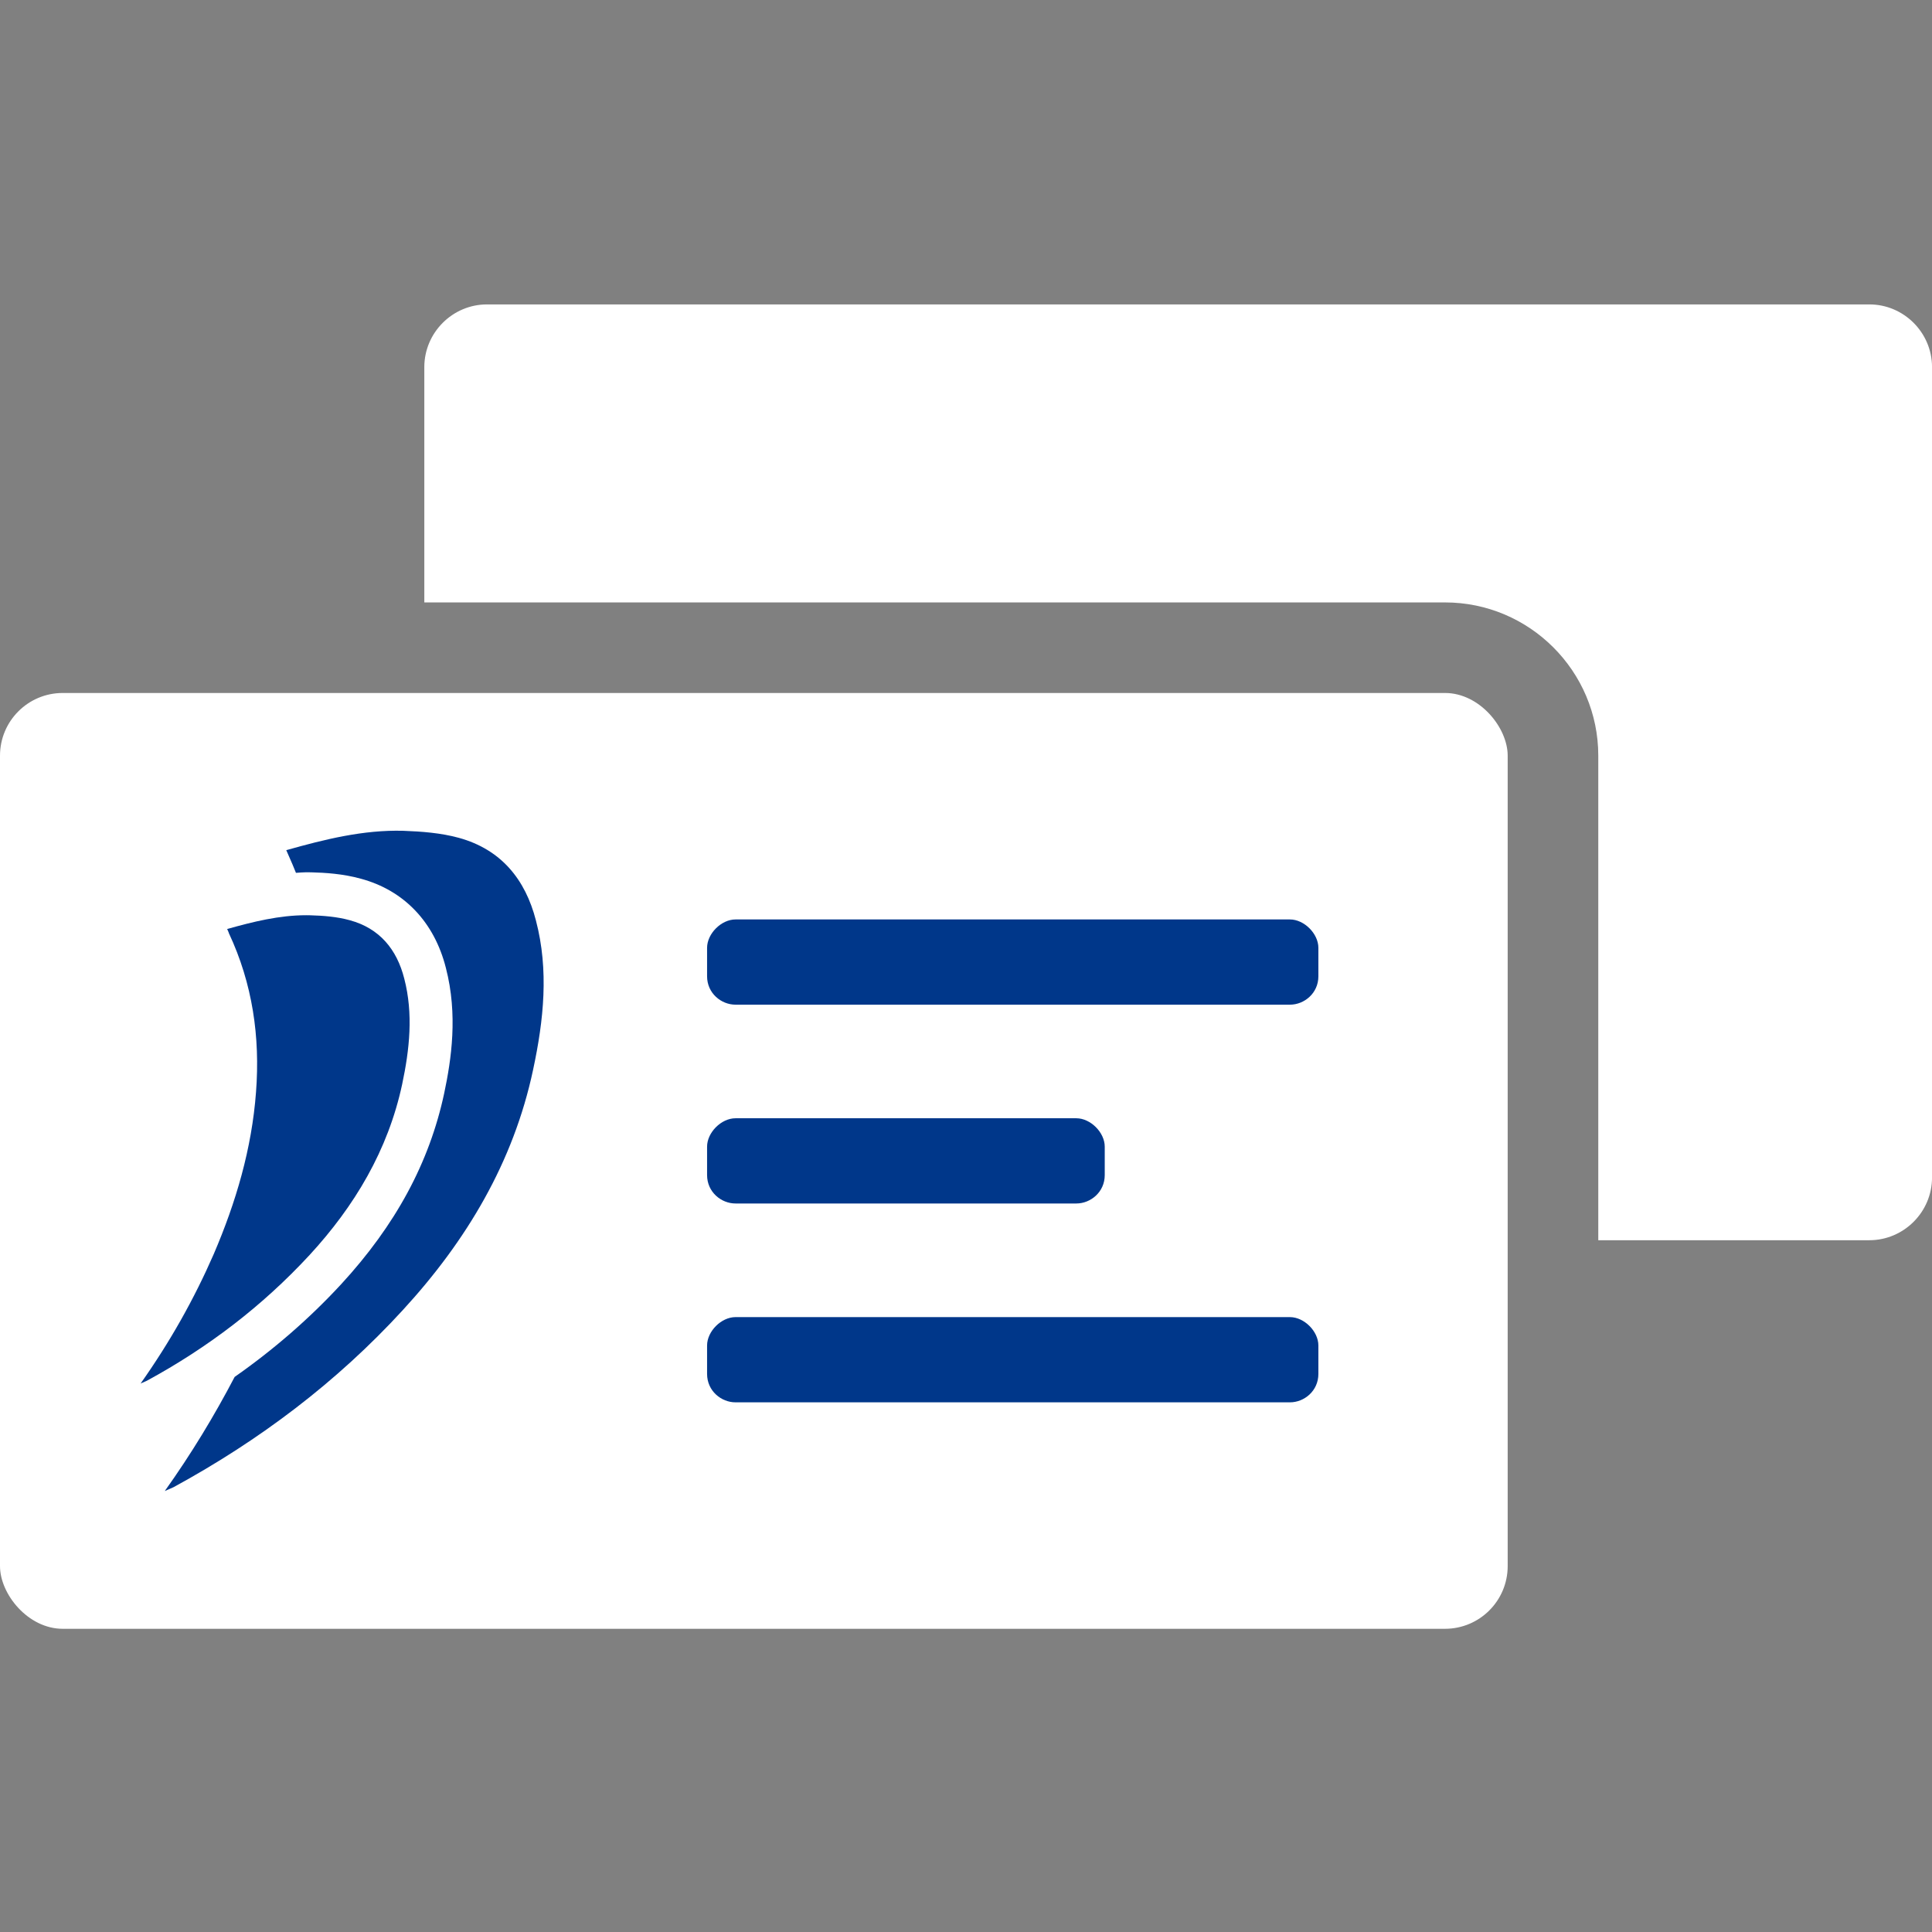 <?xml version="1.0" encoding="UTF-8"?>
<svg xmlns="http://www.w3.org/2000/svg" id="Smybol" version="1.1" viewBox="0 0 64 64">
  <rect x="0" y="0" width="64" height="64" fill="#808080" stroke="none"/>
  <defs>
    <style>
      .st0 {
        fill: #fff;
      }

      .st1 {
        fill: #00378a;
      }
    </style>
  </defs>
  <path class="st0" d="M4.655,45.296c.98-1.388,1.773-2.799,2.426-4.293.735-1.715,1.26-3.488,1.4-5.366.14-1.831-.117-3.593-.898-5.261-.012-.047-.035-.082-.058-.14.866-.244,1.731-.457,2.617-.457.045,0,.091.001.136.002.432.012.887.047,1.306.163.991.268,1.563.968,1.808,1.936.303,1.166.175,2.345-.07,3.499-.467,2.181-1.575,4.036-3.068,5.657-1.563,1.691-3.371,3.068-5.389,4.164-.047.023-.105.047-.21.093Z"></path>
  <path class="st0" d="M17.661,34.891c-.653,3.079-2.216,5.681-4.316,7.967-2.193,2.391-4.747,4.316-7.594,5.867-.07.035-.14.058-.292.128.879-1.233,1.638-2.489,2.314-3.78,1.294-.905,2.475-1.931,3.526-3.068,1.807-1.963,2.924-4.031,3.415-6.326.238-1.122.459-2.605.056-4.156-.383-1.514-1.383-2.566-2.815-2.953-.592-.165-1.188-.2-1.64-.212-.059-.002-.117-.002-.174-.002-.114,0-.224.013-.337.019-.078-.188-.152-.377-.239-.564-.023-.047-.047-.105-.082-.187,1.283-.362,2.555-.677,3.873-.642.618.023,1.248.07,1.843.233,1.4.385,2.205,1.376,2.555,2.741.432,1.645.257,3.301-.093,4.934Z"></path>
  <path class="st0" d="M61.923,10.084H16.133c-1.142,0-2.077.935-2.077,2.077v7.795h33.812c2.799,0,5.077,2.278,5.077,5.077v16.051h8.979c1.142,0,2.077-.935,2.077-2.077V12.161c0-1.142-.935-2.077-2.077-2.077Z"></path>
  <rect class="st0" y="22.956" width="49.944" height="31" rx="2.077" ry="2.077"></rect>
  <g>
    <path class="st1" d="M4.655,45.835c.98-1.388,1.773-2.799,2.426-4.293.735-1.715,1.26-3.488,1.4-5.366.14-1.831-.117-3.593-.898-5.261-.012-.047-.035-.082-.058-.14.866-.244,1.731-.457,2.617-.457.045,0,.091.001.136.002.432.012.887.047,1.306.163.991.268,1.563.968,1.808,1.936.303,1.166.175,2.345-.07,3.499-.467,2.181-1.575,4.036-3.068,5.657-1.563,1.691-3.371,3.068-5.389,4.164-.047.023-.105.047-.21.093Z"></path>
    <path class="st1" d="M17.661,35.43c-.653,3.079-2.216,5.681-4.316,7.967-2.193,2.391-4.747,4.316-7.594,5.867-.07.035-.14.058-.292.128.879-1.233,1.638-2.489,2.314-3.78,1.294-.905,2.475-1.931,3.526-3.068,1.807-1.963,2.924-4.031,3.415-6.326.238-1.122.459-2.605.056-4.156-.383-1.514-1.383-2.566-2.815-2.953-.592-.165-1.188-.2-1.64-.212-.059-.002-.117-.002-.174-.002-.114,0-.224.013-.337.019-.078-.188-.152-.377-.239-.564-.023-.047-.047-.105-.082-.187,1.283-.362,2.555-.677,3.873-.642.618.023,1.248.07,1.843.233,1.4.385,2.205,1.376,2.555,2.741.432,1.645.257,3.301-.093,4.934Z"></path>
  </g>
  <g>
    <path class="st1" d="M23.423,37.985c0-.47.47-.941.941-.941h11.291c.47,0,.941.47.941.941v.941c0,.565-.47.941-.941.941h-11.291c-.47,0-.941-.376-.941-.941v-.941Z"></path>
    <path class="st1" d="M43.673,45.513c0,.565-.47.941-.941.941h-18.368c-.47,0-.941-.376-.941-.941v-.941c0-.47.47-.941.941-.941h18.368c.47,0,.941.47.941.941v.941Z"></path>
    <path class="st1" d="M43.673,32.34c0,.565-.47.941-.941.941h-18.368c-.47,0-.941-.376-.941-.941v-.941c0-.47.47-.941.941-.941h18.368c.47,0,.941.47.941.941v.941Z"></path>
  </g>
</svg>
